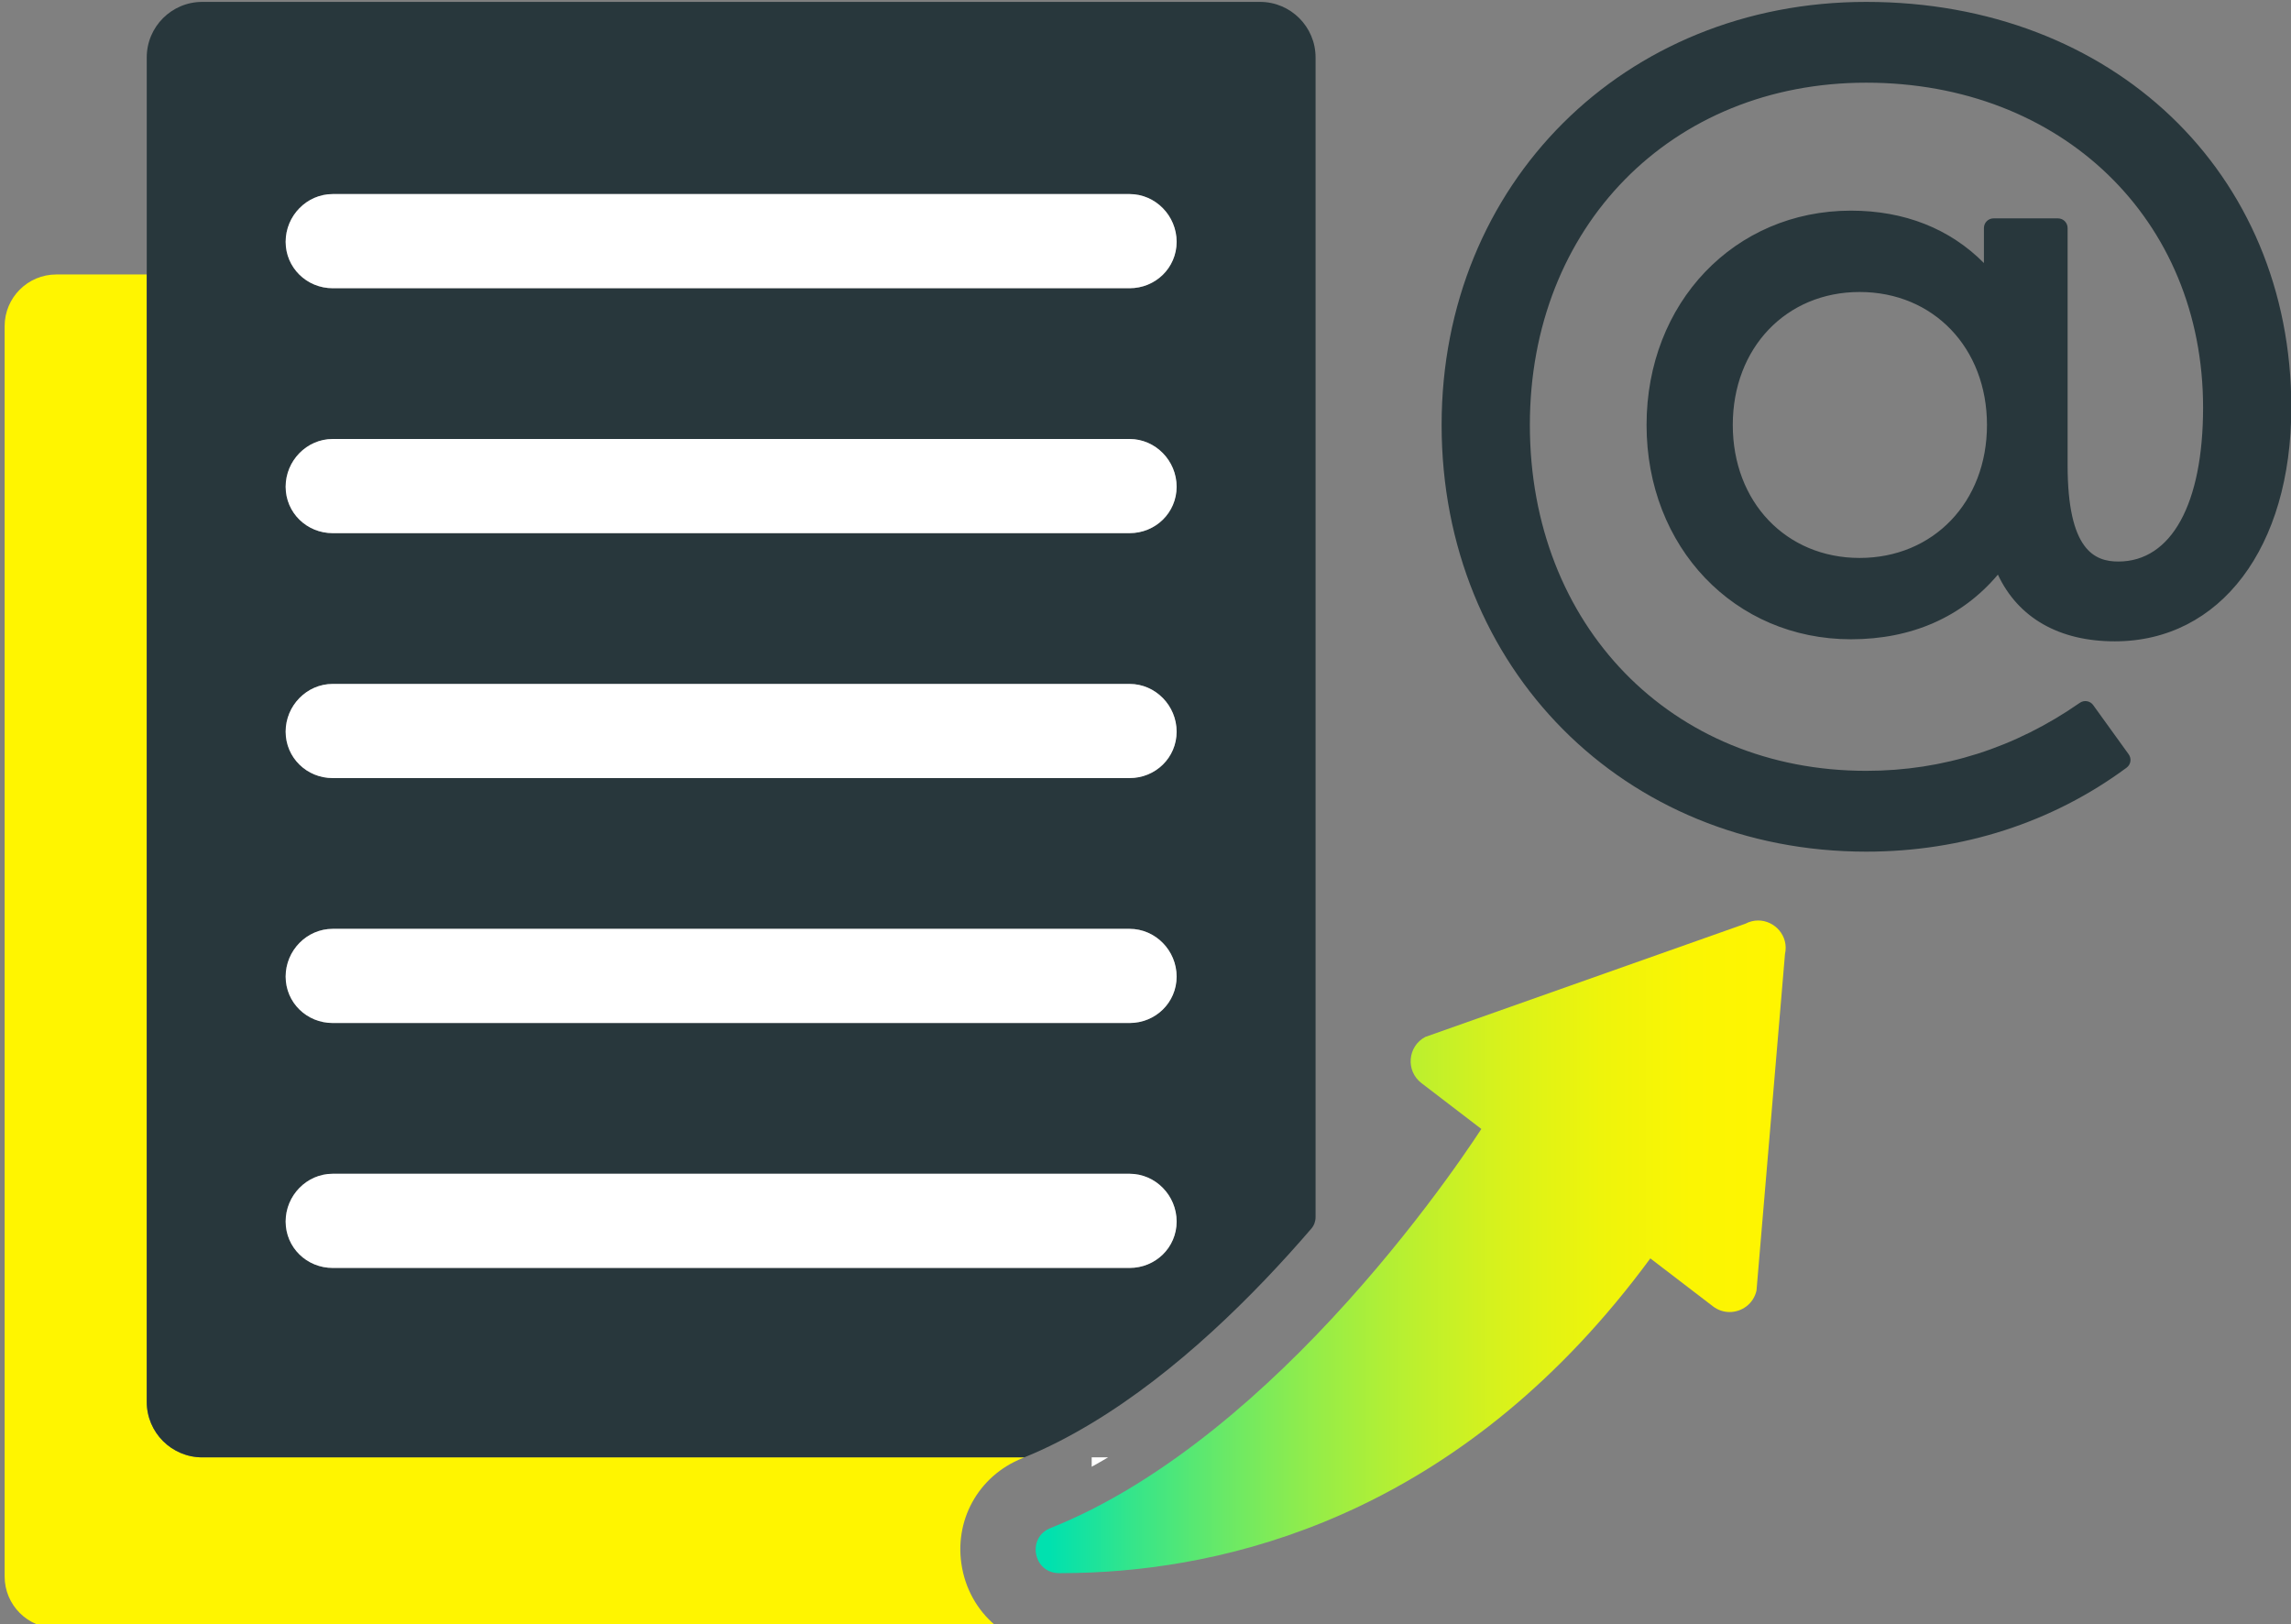 <svg width="213" height="151" viewBox="0 0 213 151" xmlns="http://www.w3.org/2000/svg">
  <rect x="0" y="0" width="213" height="151" fill="#808080" stroke="none"/>
  <title>
    IconIllu/E-Mail_Service_bei_Orderausfuehrung
  </title>
  <defs>
    <linearGradient x1="2.928%" y1="49.999%" x2="98.856%" y2="49.999%" id="a">
      <stop stop-color="#00E1AF" offset="0%"/>
      <stop stop-color="#34E58B" offset="11.02%"/>
      <stop stop-color="#69E967" offset="23.9%"/>
      <stop stop-color="#97ED47" offset="36.96%"/>
      <stop stop-color="#BCF02E" offset="49.92%"/>
      <stop stop-color="#DAF21A" offset="62.76%"/>
      <stop stop-color="#EEF40B" offset="75.46%"/>
      <stop stop-color="#FBF503" offset="87.95%"/>
      <stop stop-color="#FFF500" offset="100%"/>
    </linearGradient>
  </defs>
  <g fill="none" fill-rule="evenodd">
    <path d="M89.453 145.788c-.832-4.377 1.478-8.585 5.618-10.234.055-.022.109-.05.163-.072H18.808c-2.853 0-5.165-2.313-5.165-5.165V25.516H5.235c-2.653 0-4.804 2.151-4.804 4.804v116.234c0 2.653 2.151 4.804 4.804 4.804h87.621c-1.724-1.323-2.964-3.261-3.403-5.57z" fill="#FFF500"/>
    <path d="M117.146.176H18.808c-2.853 0-5.165 2.313-5.165 5.165v124.976c0 2.853 2.313 5.165 5.165 5.165h76.427c2.13-.86 4.22-1.946 6.264-3.176 7.902-4.753 15.039-11.835 20.419-18.087.258-.299.394-.678.394-1.072V5.341c-.001-2.853-2.314-5.165-5.166-5.165zm-12.133 117.697H30.94c-2.418.003-4.378-1.896-4.382-4.312-.001-2.418 1.958-4.439 4.372-4.441h74.093c2.414.002 4.373 2.023 4.372 4.441-.003 2.417-1.963 4.315-4.382 4.312zm0-22.769H30.94c-2.418.003-4.378-1.896-4.382-4.312-.001-2.418 1.958-4.439 4.372-4.441H105.022c2.414.002 4.373 2.023 4.372 4.441-.002 2.416-1.962 4.315-4.381 4.312zm0-22.77H30.94c-2.418.003-4.378-1.896-4.382-4.312-.001-2.418 1.958-4.439 4.372-4.441H105.022c2.414.002 4.373 2.023 4.372 4.441-.002 2.416-1.962 4.315-4.381 4.312zm0-22.769H30.94c-2.418.003-4.378-1.896-4.382-4.312-.001-2.418 1.958-4.439 4.372-4.441H105.022c2.414.002 4.373 2.023 4.372 4.441-.002 2.416-1.962 4.314-4.381 4.312zm0-22.77H30.94c-1.223.001-2.327-.486-3.121-1.279-.777-.774-1.259-1.839-1.26-3.034-.001-2.418 1.958-4.439 4.372-4.441h74.092c2.414.002 4.373 2.023 4.372 4.441-.003 2.417-1.963 4.316-4.382 4.313z" fill="#28373C"/>
    <path d="M30.94 26.795H105.013c2.418.003 4.378-1.896 4.382-4.312.001-2.418-1.958-4.439-4.372-4.441H30.93c-2.414.002-4.373 2.023-4.372 4.441.002 1.194.484 2.259 1.26 3.034.795.792 1.899 1.279 3.122 1.278zM105.023 40.811H30.93c-2.414.002-4.373 2.023-4.372 4.441.004 2.417 1.964 4.315 4.382 4.312h74.072c2.418.003 4.378-1.896 4.382-4.312.002-2.418-1.957-4.439-4.371-4.441zM105.023 63.581H30.93c-2.414.002-4.373 2.023-4.372 4.441.004 2.416 1.964 4.315 4.382 4.312h74.072c2.418.003 4.378-1.896 4.382-4.312.002-2.418-1.957-4.439-4.371-4.441zM105.023 86.35H30.93c-2.414.002-4.373 2.023-4.372 4.441.004 2.417 1.964 4.315 4.382 4.312h74.072c2.418.003 4.378-1.896 4.382-4.312.002-2.417-1.957-4.439-4.371-4.441zM105.023 109.12H30.93c-2.414.002-4.373 2.023-4.372 4.441.004 2.417 1.964 4.315 4.382 4.312h74.073c2.418.003 4.378-1.896 4.382-4.312.001-2.418-1.958-4.439-4.372-4.441z" fill="#FFF"/>
    <path d="M163.463 85.573c-.393 0-.8.094-1.193.301l-29.753 10.522c-1.651.87-1.844 3.157-.363 4.292l5.571 4.266c-1.451 2.224-7.165 10.688-15.415 19.234-3.815 3.952-8.171 7.916-12.904 11.295-2.539 1.813-5.181 3.461-7.909 4.84-1.262.638-2.542 1.22-3.837 1.736-2.219.884-1.595 4.179.793 4.187h.218c.908 0 1.852-.02 2.826-.062 14.181-.61 34.948-6.098 51.939-29.199l5.823 4.459c.473.362 1.015.529 1.546.529 1.135 0 2.224-.759 2.502-1.998l2.648-31.277c.381-1.696-.957-3.125-2.492-3.125z" fill="url(#a)"/>
    <path d="M101.498 135.482v.874c.511-.282 1.019-.573 1.524-.874h-1.524z" fill="#FFF"/>
    <path d="M191.335 20.3h-5.989c-.495 0-.895.4-.895.895v3.258c-3.168-3.195-7.394-4.87-12.36-4.87-10.835 0-19.006 8.566-19.006 19.925 0 11.358 8.171 19.922 19.006 19.922 5.647 0 10.335-2.071 13.658-6.01 1.884 4.014 5.684 6.201 10.868 6.201 9.817 0 16.412-8.735 16.412-21.735 0-21.851-16.622-37.71-39.522-37.71-22.504 0-39.476 16.909-39.476 39.332 0 22.613 16.971 39.665 39.476 39.665 8.93 0 17.3-2.699 24.208-7.806.394-.291.481-.845.194-1.243l-3.301-4.577c-.285-.396-.838-.49-1.238-.212-6.034 4.197-12.717 6.325-19.863 6.325-18.121 0-31.272-13.522-31.272-32.153 0-18.438 13.152-31.821 31.272-31.821 18.148 0 31.319 12.7 31.319 30.198 0 8.965-2.945 14.318-7.877 14.318-2.197 0-4.719-1.02-4.719-8.977v-22.03c0-.494-.4-.895-.895-.895zm-6.601 19.208c0 7.162-4.979 12.361-11.84 12.361-6.833 0-11.793-5.199-11.793-12.361 0-7.164 4.96-12.363 11.793-12.363 6.86 0 11.84 5.199 11.84 12.363z" fill="#28373C"/>
  </g>
</svg>
